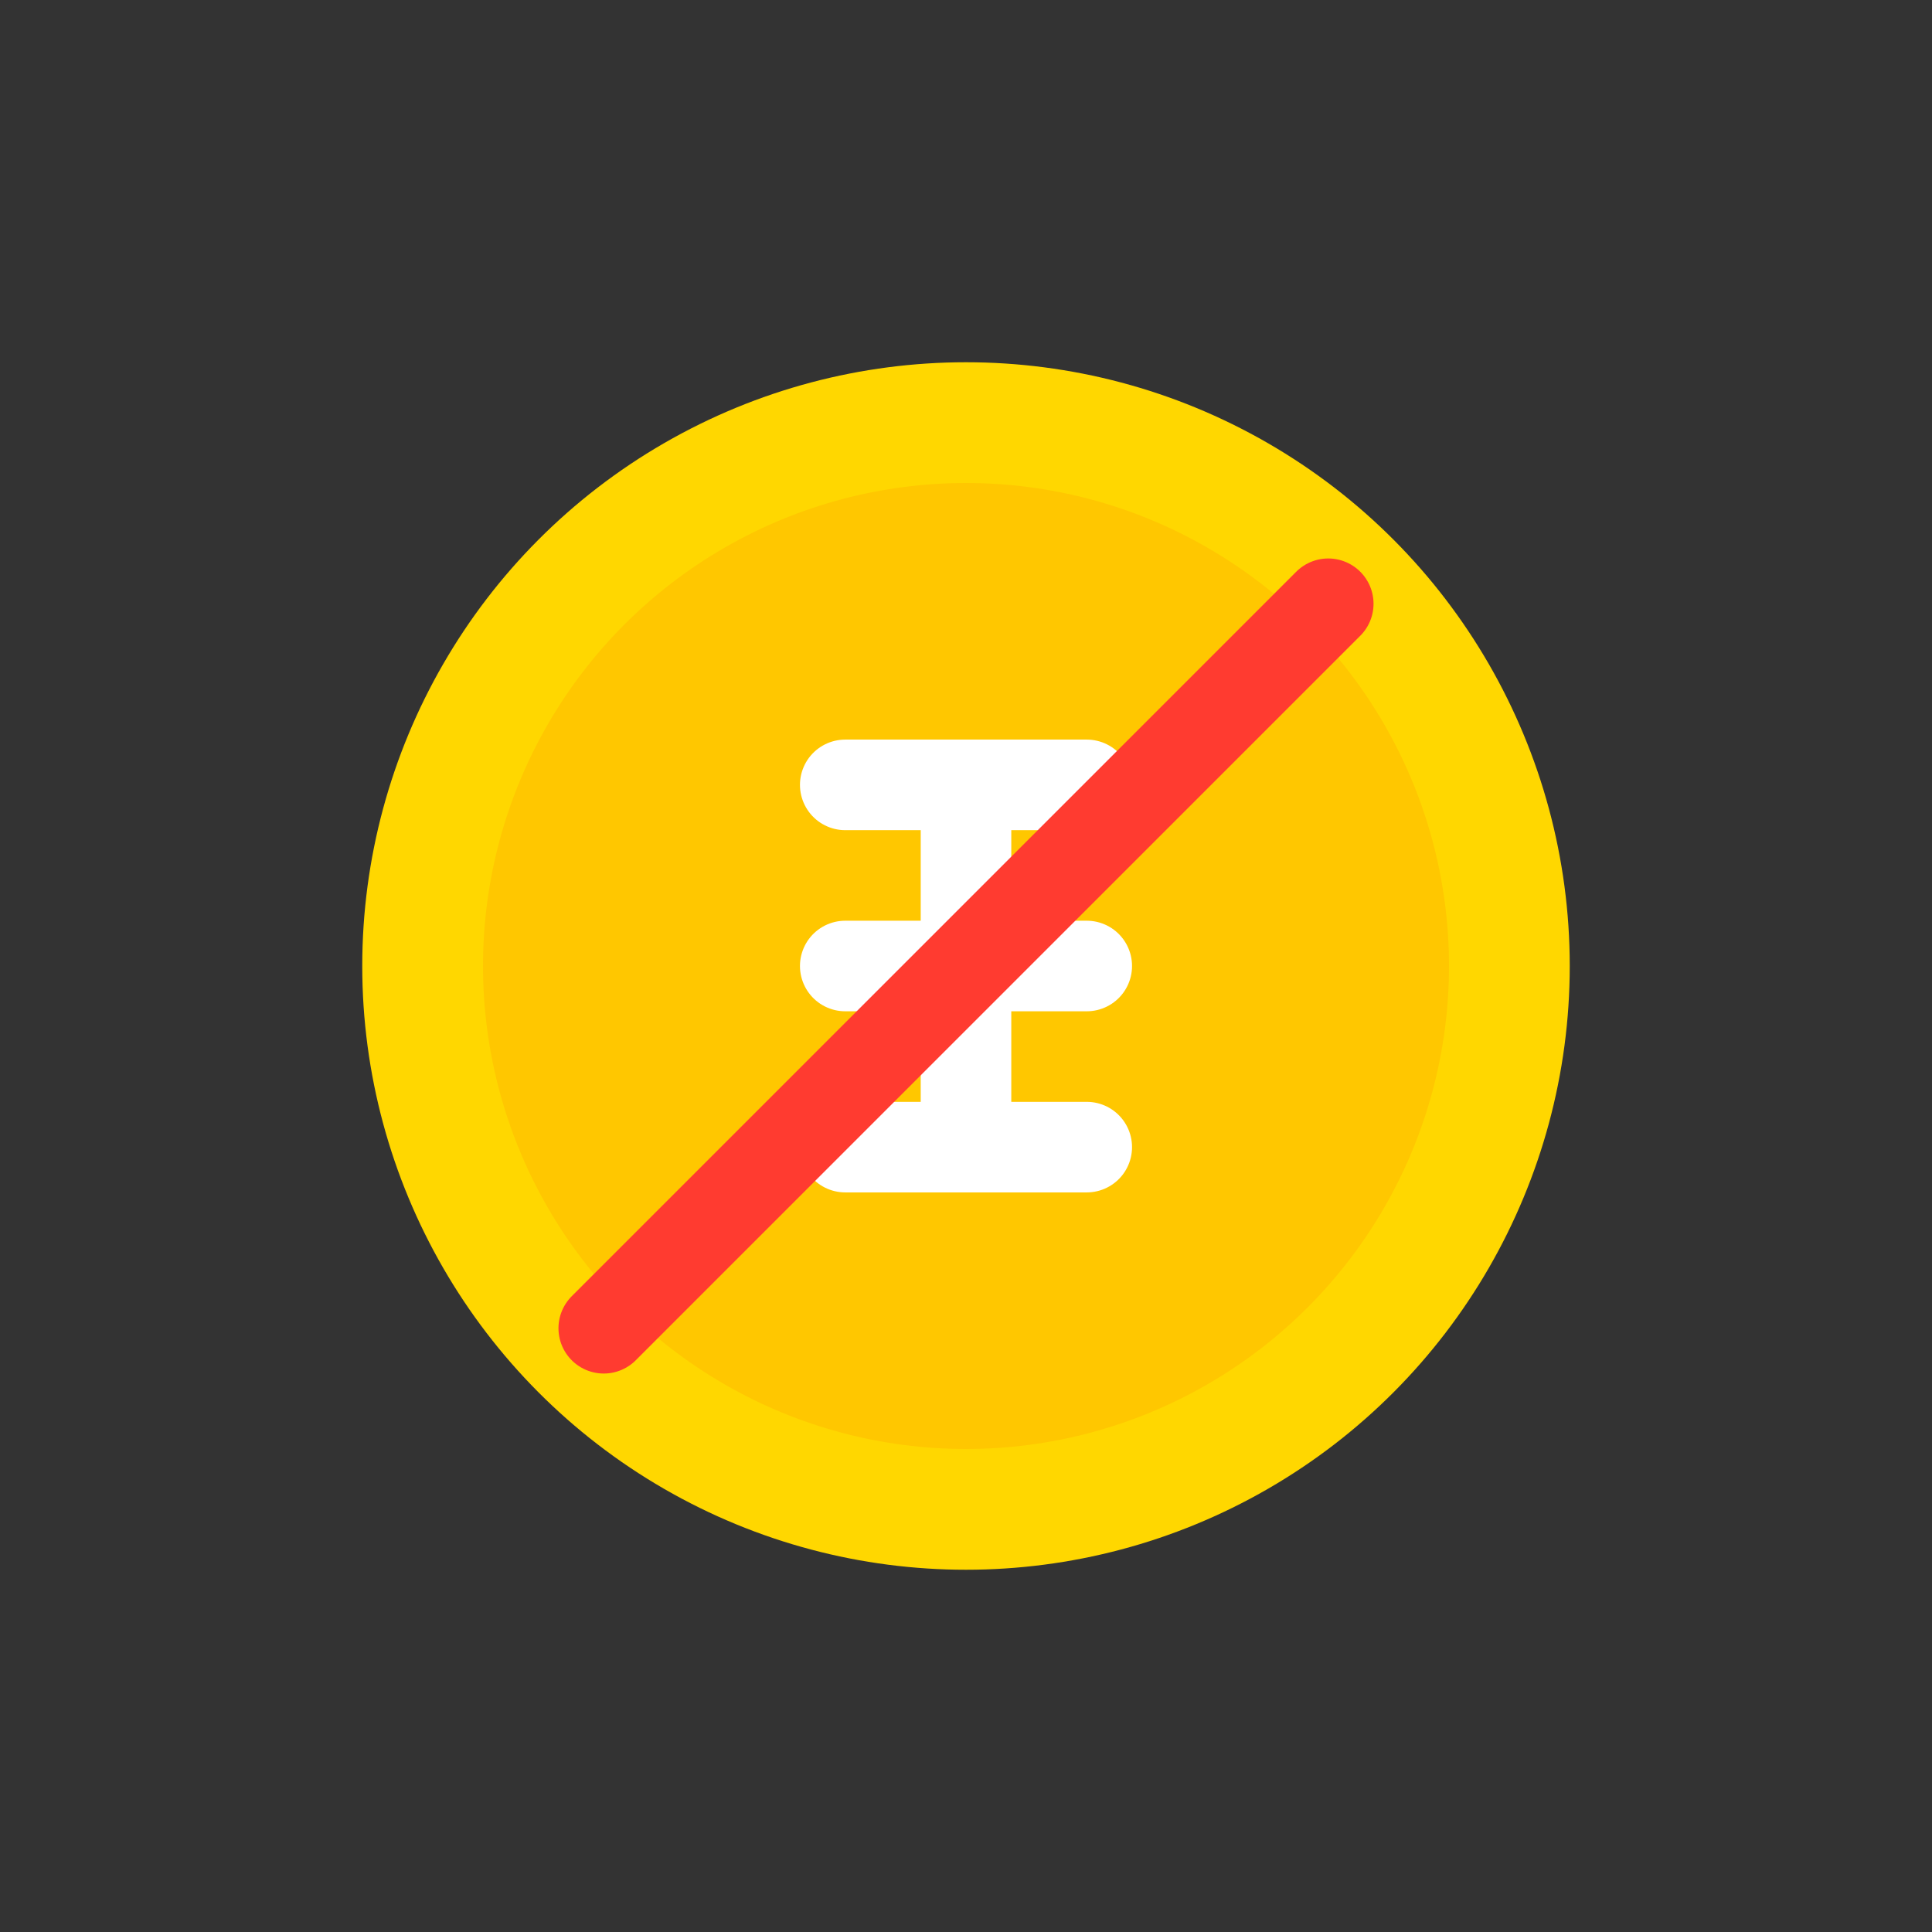 <svg width="64" height="64" viewBox="0 0 64 64" fill="none" xmlns="http://www.w3.org/2000/svg">
    <rect x="0" y="0" width="64" height="64" fill="#333333" stroke="none"/>
    <!-- コイン -->
    <circle cx="32" cy="32" r="20" fill="#FFD700"/>
    <circle cx="32" cy="32" r="16" fill="#FFC700"/>
    <!-- 円マーク -->
    <path d="M28 26H36M32 26V38M28 32H36M28 38H36" stroke="white" stroke-width="3" stroke-linecap="round"/>
    <!-- 無料を表す斜線 -->
    <path d="M44 20L20 44" stroke="#FF3B30" stroke-width="3" stroke-linecap="round"/>
</svg> 